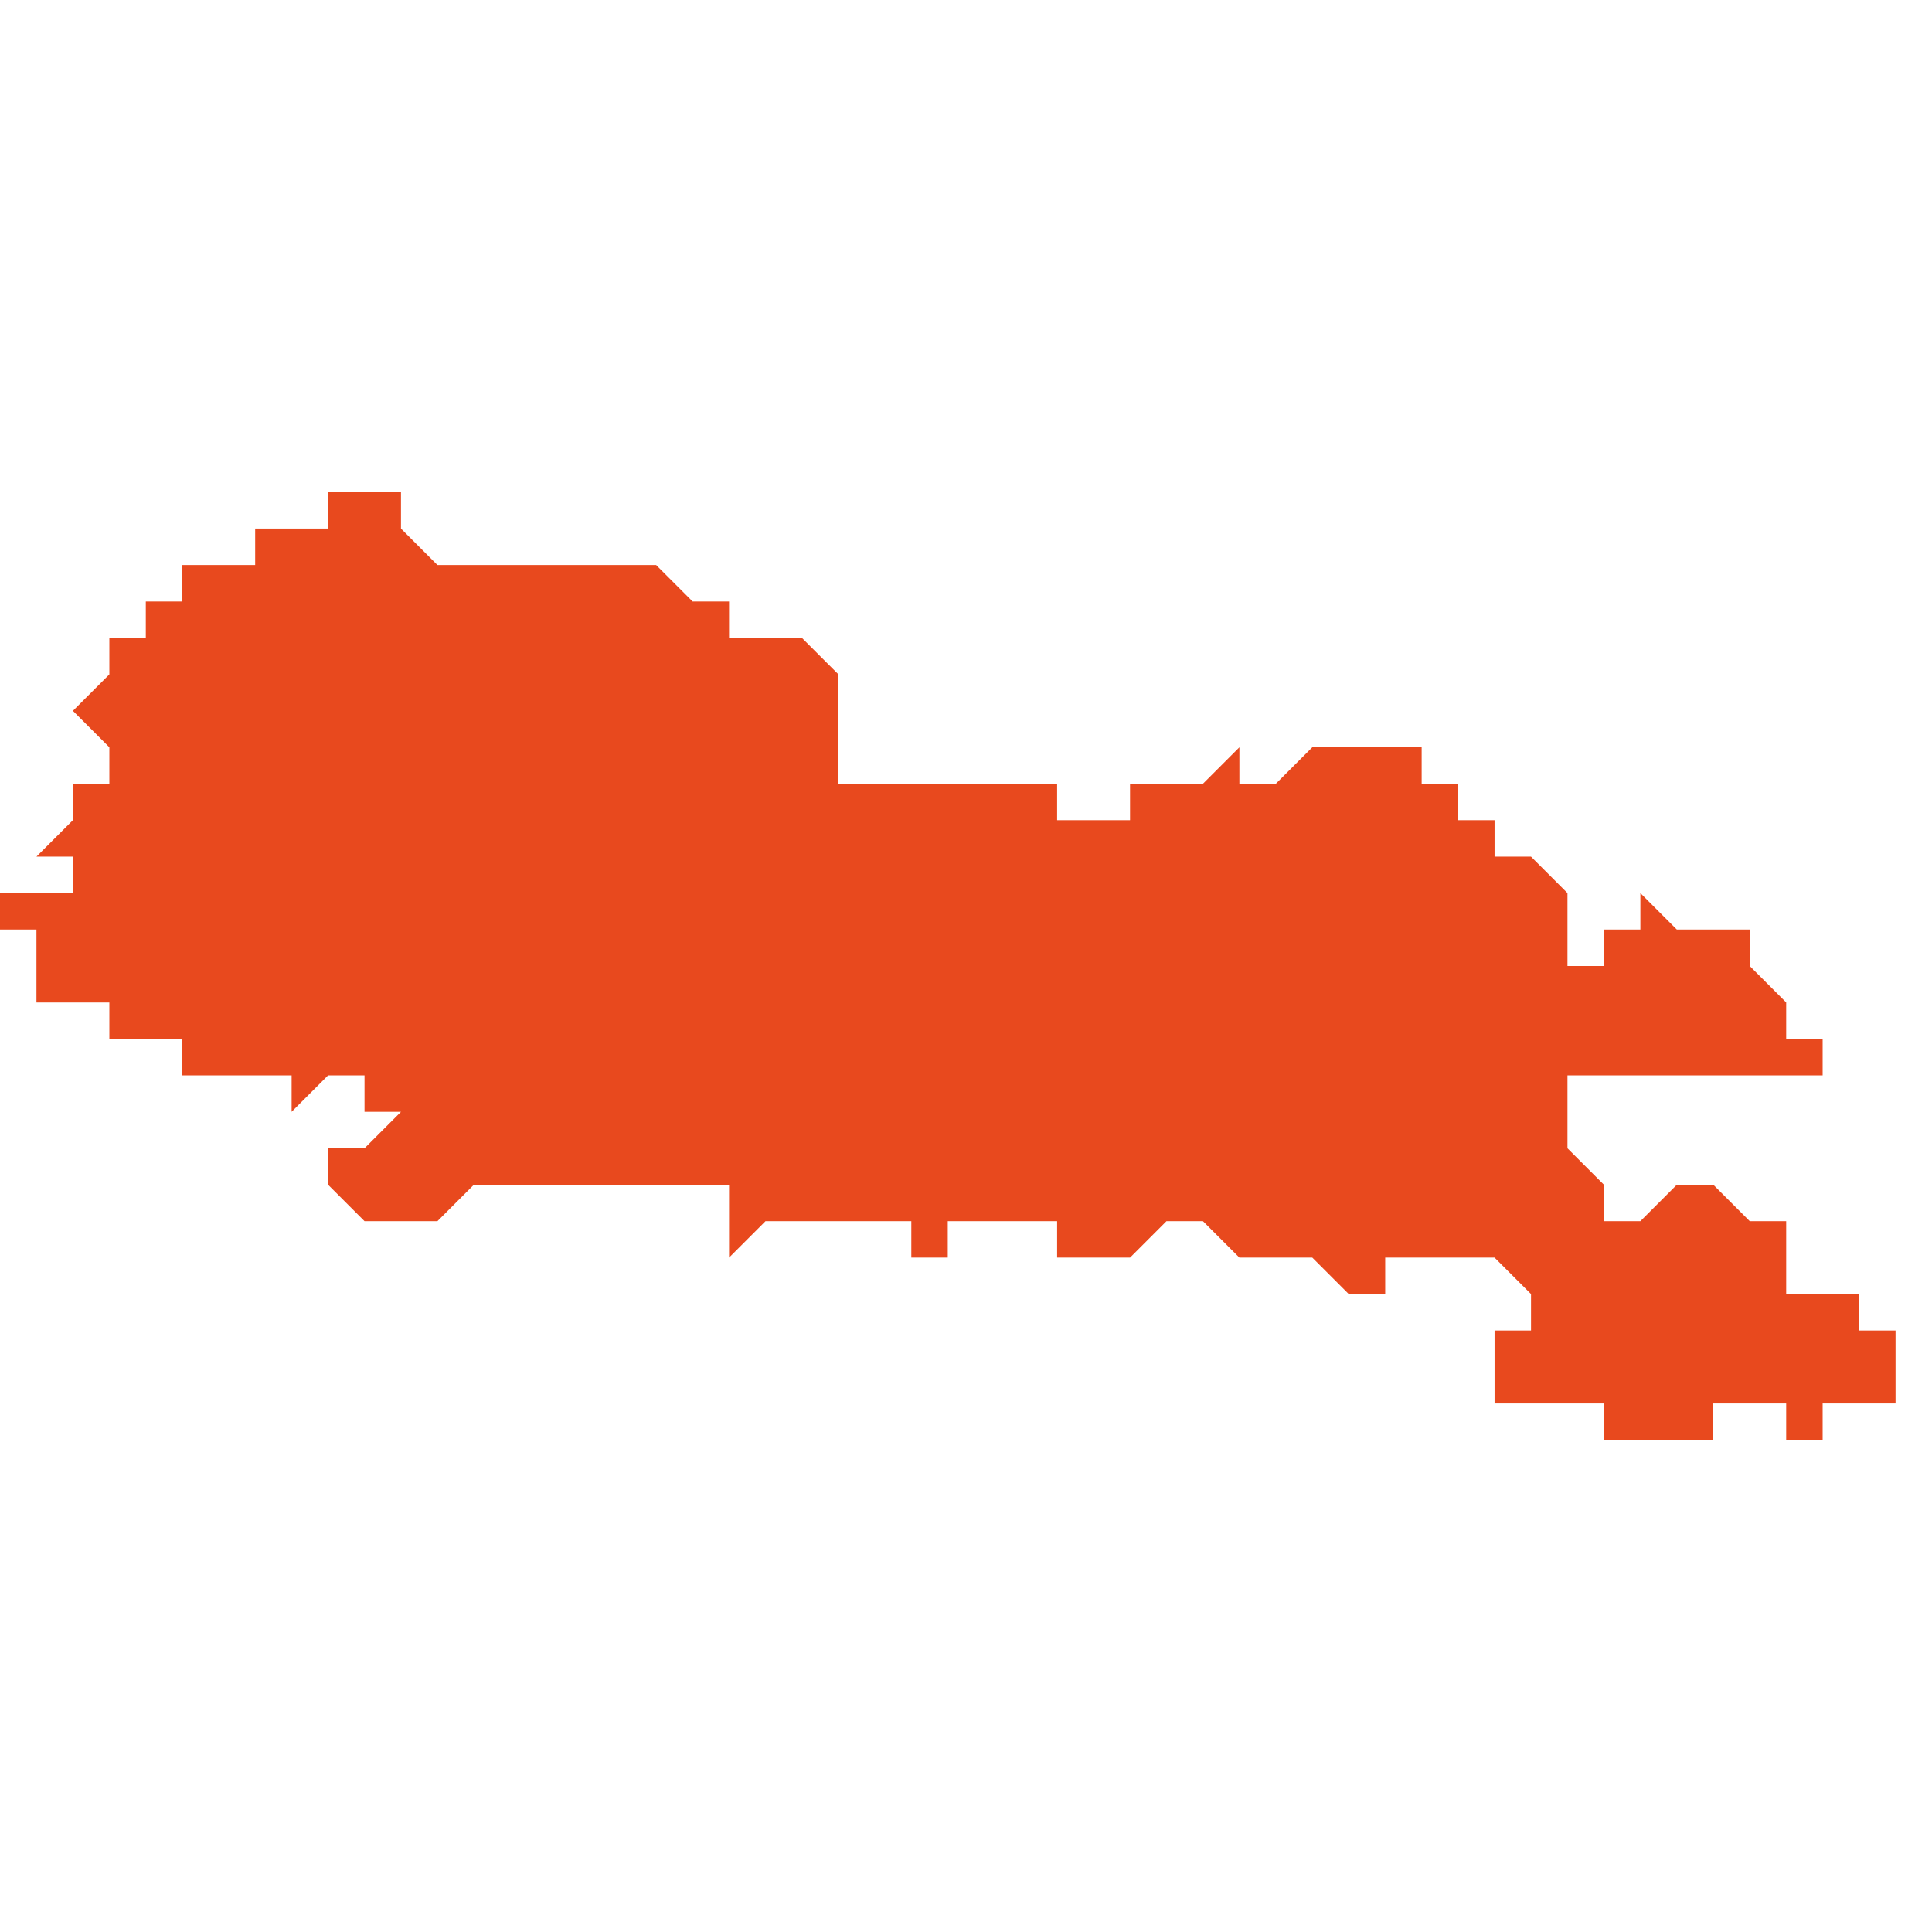 <svg xmlns="http://www.w3.org/2000/svg" xmlns:xlink="http://www.w3.org/1999/xlink" height="300" width="300" viewBox="5.675 -53.182 0.053 0.026"><path d="M 5.725 -53.166 L 5.725 -53.166 5.725 -53.166 5.725 -53.166 5.725 -53.166 5.725 -53.167 5.724 -53.167 5.724 -53.167 5.724 -53.168 5.724 -53.168 5.724 -53.168 5.724 -53.168 5.723 -53.169 5.723 -53.169 5.723 -53.169 5.723 -53.169 5.723 -53.169 5.723 -53.169 5.723 -53.17 5.724 -53.17 5.724 -53.17 5.724 -53.17 5.724 -53.17 5.724 -53.17 5.724 -53.17 5.724 -53.17 5.724 -53.17 5.724 -53.17 5.723 -53.17 5.723 -53.17 5.722 -53.17 5.722 -53.17 5.721 -53.17 5.72 -53.171 5.72 -53.171 5.72 -53.17 5.72 -53.17 5.72 -53.17 5.72 -53.17 5.72 -53.17 5.72 -53.17 5.72 -53.17 5.72 -53.17 5.72 -53.17 5.72 -53.17 5.72 -53.17 5.72 -53.17 5.719 -53.17 5.719 -53.17 5.719 -53.169 5.719 -53.169 5.719 -53.169 5.719 -53.169 5.719 -53.169 5.719 -53.169 5.719 -53.169 5.719 -53.169 5.719 -53.169 5.719 -53.169 5.719 -53.169 5.718 -53.169 5.718 -53.169 5.718 -53.17 5.718 -53.17 5.718 -53.17 5.718 -53.17 5.718 -53.17 5.718 -53.17 5.718 -53.17 5.718 -53.17 5.718 -53.17 5.718 -53.17 5.718 -53.171 5.718 -53.171 5.717 -53.172 5.716 -53.172 5.716 -53.173 5.716 -53.173 5.715 -53.173 5.715 -53.173 5.715 -53.173 5.715 -53.173 5.715 -53.173 5.715 -53.173 5.715 -53.173 5.715 -53.173 5.715 -53.173 5.715 -53.174 5.714 -53.174 5.714 -53.175 5.714 -53.175 5.713 -53.175 5.713 -53.175 5.713 -53.175 5.713 -53.175 5.713 -53.175 5.713 -53.175 5.713 -53.175 5.713 -53.175 5.713 -53.175 5.713 -53.175 5.713 -53.175 5.712 -53.175 5.712 -53.175 5.711 -53.175 5.711 -53.175 5.711 -53.175 5.711 -53.175 5.711 -53.175 5.711 -53.175 5.711 -53.175 5.711 -53.175 5.711 -53.175 5.711 -53.175 5.711 -53.175 5.711 -53.175 5.711 -53.175 5.711 -53.175 5.711 -53.175 5.711 -53.175 5.711 -53.175 5.711 -53.175 5.711 -53.175 5.71 -53.174 5.71 -53.174 5.709 -53.174 5.709 -53.174 5.709 -53.174 5.709 -53.175 5.709 -53.175 5.709 -53.175 5.709 -53.175 5.709 -53.175 5.709 -53.175 5.708 -53.174 5.708 -53.174 5.708 -53.174 5.708 -53.174 5.708 -53.174 5.708 -53.174 5.708 -53.174 5.708 -53.174 5.708 -53.174 5.707 -53.174 5.707 -53.174 5.707 -53.174 5.707 -53.174 5.706 -53.174 5.706 -53.173 5.706 -53.173 5.706 -53.173 5.706 -53.173 5.706 -53.173 5.706 -53.173 5.705 -53.173 5.705 -53.173 5.705 -53.173 5.705 -53.173 5.704 -53.173 5.704 -53.174 5.703 -53.174 5.703 -53.174 5.703 -53.174 5.702 -53.174 5.702 -53.174 5.702 -53.174 5.701 -53.174 5.701 -53.174 5.701 -53.174 5.701 -53.174 5.7 -53.174 5.7 -53.174 5.7 -53.174 5.7 -53.174 5.7 -53.174 5.7 -53.174 5.7 -53.174 5.699 -53.174 5.699 -53.174 5.699 -53.174 5.699 -53.174 5.699 -53.174 5.699 -53.174 5.699 -53.174 5.698 -53.174 5.698 -53.174 5.698 -53.174 5.698 -53.174 5.698 -53.174 5.698 -53.174 5.698 -53.174 5.698 -53.174 5.698 -53.175 5.698 -53.175 5.698 -53.175 5.698 -53.175 5.698 -53.175 5.698 -53.175 5.698 -53.175 5.698 -53.175 5.698 -53.175 5.698 -53.176 5.698 -53.176 5.698 -53.176 5.698 -53.176 5.698 -53.176 5.698 -53.176 5.698 -53.176 5.698 -53.176 5.698 -53.176 5.698 -53.176 5.698 -53.177 5.698 -53.177 5.698 -53.177 5.698 -53.177 5.698 -53.177 5.698 -53.177 5.698 -53.177 5.698 -53.177 5.698 -53.177 5.698 -53.177 5.698 -53.177 5.698 -53.177 5.698 -53.177 5.698 -53.177 5.697 -53.178 5.697 -53.178 5.697 -53.178 5.697 -53.178 5.697 -53.178 5.697 -53.178 5.697 -53.178 5.697 -53.178 5.696 -53.178 5.696 -53.178 5.695 -53.178 5.695 -53.179 5.695 -53.179 5.695 -53.179 5.695 -53.179 5.695 -53.179 5.695 -53.179 5.694 -53.179 5.694 -53.179 5.694 -53.179 5.694 -53.179 5.694 -53.179 5.693 -53.18 5.693 -53.18 5.693 -53.18 5.693 -53.18 5.693 -53.18 5.693 -53.18 5.692 -53.18 5.692 -53.18 5.692 -53.18 5.692 -53.18 5.692 -53.18 5.692 -53.18 5.692 -53.18 5.692 -53.18 5.691 -53.18 5.691 -53.18 5.691 -53.18 5.691 -53.18 5.69 -53.18 5.69 -53.18 5.69 -53.18 5.69 -53.18 5.69 -53.18 5.689 -53.18 5.689 -53.18 5.689 -53.18 5.689 -53.18 5.689 -53.18 5.689 -53.18 5.688 -53.18 5.688 -53.18 5.688 -53.18 5.688 -53.18 5.687 -53.18 5.687 -53.18 5.687 -53.18 5.687 -53.18 5.687 -53.18 5.687 -53.18 5.687 -53.18 5.686 -53.181 5.686 -53.181 5.686 -53.181 5.686 -53.181 5.686 -53.181 5.686 -53.181 5.686 -53.182 5.686 -53.182 5.686 -53.182 5.686 -53.182 5.686 -53.182 5.686 -53.182 5.686 -53.182 5.686 -53.182 5.686 -53.182 5.685 -53.182 5.685 -53.182 5.685 -53.182 5.685 -53.182 5.685 -53.182 5.685 -53.182 5.685 -53.182 5.685 -53.182 5.685 -53.182 5.685 -53.182 5.685 -53.182 5.684 -53.182 5.684 -53.182 5.684 -53.182 5.684 -53.182 5.684 -53.182 5.684 -53.181 5.683 -53.181 5.683 -53.181 5.683 -53.181 5.682 -53.181 5.682 -53.181 5.682 -53.18 5.682 -53.18 5.682 -53.18 5.682 -53.18 5.682 -53.18 5.682 -53.18 5.681 -53.18 5.681 -53.18 5.681 -53.18 5.681 -53.18 5.681 -53.18 5.681 -53.18 5.681 -53.18 5.681 -53.18 5.681 -53.18 5.681 -53.18 5.681 -53.18 5.68 -53.18 5.68 -53.18 5.68 -53.179 5.68 -53.179 5.68 -53.179 5.68 -53.179 5.68 -53.179 5.68 -53.179 5.68 -53.179 5.679 -53.179 5.679 -53.179 5.679 -53.179 5.679 -53.179 5.679 -53.179 5.679 -53.179 5.679 -53.179 5.679 -53.179 5.679 -53.179 5.679 -53.179 5.679 -53.179 5.679 -53.179 5.679 -53.179 5.679 -53.179 5.679 -53.178 5.679 -53.178 5.679 -53.178 5.679 -53.178 5.679 -53.178 5.679 -53.178 5.679 -53.178 5.679 -53.178 5.679 -53.178 5.679 -53.178 5.679 -53.178 5.679 -53.178 5.679 -53.178 5.679 -53.178 5.679 -53.178 5.679 -53.178 5.678 -53.178 5.678 -53.178 5.678 -53.177 5.678 -53.177 5.678 -53.177 5.678 -53.177 5.678 -53.177 5.678 -53.177 5.678 -53.177 5.678 -53.177 5.677 -53.176 5.677 -53.176 5.677 -53.176 5.677 -53.176 5.676 -53.176 5.676 -53.176 5.677 -53.176 5.677 -53.176 5.678 -53.175 5.678 -53.175 5.678 -53.175 5.678 -53.175 5.678 -53.175 5.678 -53.174 5.678 -53.174 5.678 -53.174 5.677 -53.174 5.677 -53.173 5.676 -53.173 5.676 -53.173 5.676 -53.173 5.676 -53.173 5.676 -53.173 5.677 -53.173 5.677 -53.173 5.677 -53.173 5.676 -53.172 5.676 -53.172 5.676 -53.172 5.676 -53.172 5.676 -53.172 5.676 -53.172 5.677 -53.172 5.677 -53.172 5.677 -53.172 5.677 -53.172 5.677 -53.172 5.677 -53.171 5.677 -53.171 5.678 -53.171 5.678 -53.171 5.677 -53.171 5.677 -53.171 5.677 -53.171 5.676 -53.171 5.676 -53.171 5.676 -53.171 5.676 -53.171 5.675 -53.171 5.675 -53.171 5.675 -53.171 5.675 -53.17 5.675 -53.17 5.675 -53.17 5.675 -53.17 5.675 -53.17 5.675 -53.17 5.675 -53.17 5.675 -53.17 5.675 -53.17 5.675 -53.17 5.676 -53.17 5.676 -53.17 5.676 -53.169 5.676 -53.169 5.676 -53.169 5.676 -53.169 5.676 -53.169 5.676 -53.169 5.675 -53.169 5.675 -53.169 5.676 -53.169 5.676 -53.169 5.676 -53.168 5.676 -53.168 5.676 -53.168 5.677 -53.168 5.677 -53.168 5.677 -53.168 5.677 -53.168 5.678 -53.168 5.678 -53.168 5.678 -53.168 5.678 -53.168 5.678 -53.168 5.678 -53.168 5.678 -53.168 5.678 -53.168 5.678 -53.168 5.678 -53.167 5.678 -53.167 5.678 -53.167 5.678 -53.167 5.678 -53.167 5.679 -53.167 5.68 -53.167 5.68 -53.166 5.68 -53.166 5.68 -53.166 5.681 -53.166 5.681 -53.166 5.681 -53.166 5.682 -53.166 5.682 -53.166 5.682 -53.166 5.683 -53.166 5.683 -53.165 5.683 -53.165 5.683 -53.165 5.684 -53.166 5.684 -53.166 5.684 -53.166 5.684 -53.166 5.684 -53.166 5.685 -53.166 5.685 -53.166 5.685 -53.166 5.685 -53.166 5.685 -53.166 5.685 -53.166 5.685 -53.166 5.685 -53.166 5.685 -53.166 5.685 -53.166 5.685 -53.165 5.686 -53.165 5.686 -53.165 5.686 -53.165 5.686 -53.165 5.686 -53.165 5.686 -53.165 5.686 -53.165 5.686 -53.165 5.686 -53.165 5.686 -53.165 5.686 -53.165 5.686 -53.165 5.685 -53.164 5.685 -53.164 5.685 -53.164 5.685 -53.164 5.685 -53.164 5.685 -53.164 5.685 -53.164 5.685 -53.164 5.685 -53.164 5.684 -53.164 5.684 -53.164 5.684 -53.164 5.684 -53.164 5.684 -53.164 5.684 -53.164 5.684 -53.164 5.684 -53.164 5.684 -53.164 5.684 -53.164 5.684 -53.164 5.684 -53.164 5.684 -53.164 5.684 -53.163 5.684 -53.163 5.684 -53.163 5.684 -53.163 5.684 -53.163 5.684 -53.163 5.684 -53.163 5.684 -53.163 5.685 -53.162 5.685 -53.162 5.685 -53.162 5.685 -53.162 5.685 -53.162 5.686 -53.162 5.687 -53.162 5.687 -53.162 5.687 -53.162 5.687 -53.162 5.687 -53.162 5.687 -53.162 5.687 -53.162 5.688 -53.163 5.688 -53.163 5.688 -53.163 5.688 -53.163 5.688 -53.163 5.688 -53.163 5.688 -53.163 5.688 -53.163 5.688 -53.163 5.688 -53.163 5.688 -53.163 5.689 -53.163 5.689 -53.163 5.689 -53.163 5.689 -53.163 5.689 -53.163 5.689 -53.163 5.69 -53.163 5.69 -53.163 5.69 -53.163 5.69 -53.163 5.69 -53.163 5.69 -53.163 5.691 -53.163 5.691 -53.163 5.691 -53.163 5.691 -53.163 5.691 -53.163 5.691 -53.163 5.691 -53.163 5.691 -53.163 5.692 -53.163 5.692 -53.163 5.692 -53.163 5.692 -53.163 5.692 -53.163 5.692 -53.163 5.692 -53.163 5.692 -53.163 5.692 -53.163 5.692 -53.163 5.692 -53.163 5.692 -53.163 5.693 -53.163 5.693 -53.163 5.693 -53.163 5.693 -53.163 5.693 -53.163 5.693 -53.163 5.694 -53.163 5.694 -53.163 5.694 -53.163 5.694 -53.163 5.694 -53.163 5.695 -53.163 5.695 -53.163 5.695 -53.163 5.695 -53.162 5.695 -53.162 5.695 -53.162 5.695 -53.162 5.695 -53.162 5.695 -53.162 5.695 -53.162 5.695 -53.162 5.695 -53.162 5.695 -53.162 5.695 -53.161 5.696 -53.162 5.696 -53.162 5.697 -53.162 5.698 -53.162 5.698 -53.162 5.698 -53.162 5.698 -53.162 5.698 -53.162 5.698 -53.162 5.698 -53.162 5.698 -53.162 5.698 -53.162 5.698 -53.162 5.699 -53.162 5.699 -53.162 5.699 -53.162 5.699 -53.162 5.699 -53.162 5.7 -53.162 5.7 -53.162 5.7 -53.161 5.7 -53.161 5.7 -53.161 5.7 -53.161 5.7 -53.161 5.7 -53.161 5.701 -53.161 5.701 -53.161 5.701 -53.162 5.702 -53.162 5.702 -53.162 5.702 -53.162 5.702 -53.162 5.702 -53.162 5.702 -53.162 5.702 -53.162 5.702 -53.162 5.702 -53.162 5.703 -53.162 5.703 -53.162 5.703 -53.162 5.703 -53.162 5.703 -53.162 5.703 -53.162 5.703 -53.162 5.703 -53.162 5.703 -53.162 5.703 -53.162 5.703 -53.162 5.703 -53.162 5.704 -53.162 5.704 -53.162 5.704 -53.161 5.704 -53.161 5.704 -53.161 5.704 -53.161 5.704 -53.161 5.704 -53.161 5.704 -53.161 5.704 -53.161 5.704 -53.161 5.705 -53.161 5.705 -53.161 5.705 -53.161 5.705 -53.161 5.705 -53.161 5.705 -53.161 5.705 -53.161 5.706 -53.161 5.706 -53.161 5.706 -53.161 5.706 -53.161 5.706 -53.161 5.706 -53.161 5.706 -53.161 5.706 -53.161 5.706 -53.161 5.706 -53.161 5.706 -53.161 5.706 -53.161 5.707 -53.162 5.707 -53.162 5.707 -53.162 5.707 -53.162 5.707 -53.162 5.707 -53.162 5.707 -53.162 5.708 -53.162 5.708 -53.162 5.708 -53.162 5.708 -53.162 5.708 -53.162 5.708 -53.162 5.708 -53.162 5.708 -53.162 5.709 -53.161 5.709 -53.161 5.709 -53.161 5.709 -53.161 5.709 -53.161 5.709 -53.161 5.71 -53.161 5.71 -53.161 5.71 -53.161 5.711 -53.161 5.711 -53.161 5.712 -53.16 5.712 -53.16 5.712 -53.16 5.712 -53.16 5.712 -53.16 5.712 -53.16 5.712 -53.16 5.712 -53.16 5.712 -53.16 5.712 -53.16 5.713 -53.16 5.713 -53.16 5.713 -53.16 5.713 -53.16 5.713 -53.16 5.713 -53.161 5.713 -53.161 5.714 -53.161 5.714 -53.161 5.714 -53.161 5.714 -53.161 5.714 -53.161 5.714 -53.161 5.714 -53.161 5.714 -53.161 5.714 -53.161 5.714 -53.161 5.715 -53.161 5.715 -53.161 5.716 -53.161 5.716 -53.161 5.716 -53.161 5.716 -53.161 5.716 -53.161 5.717 -53.16 5.717 -53.16 5.717 -53.16 5.717 -53.16 5.717 -53.16 5.717 -53.159 5.717 -53.159 5.717 -53.159 5.717 -53.159 5.717 -53.159 5.717 -53.159 5.717 -53.159 5.717 -53.159 5.717 -53.159 5.717 -53.159 5.717 -53.159 5.717 -53.159 5.717 -53.159 5.716 -53.159 5.716 -53.158 5.716 -53.158 5.716 -53.158 5.716 -53.158 5.716 -53.158 5.716 -53.158 5.716 -53.158 5.716 -53.158 5.716 -53.158 5.716 -53.158 5.716 -53.158 5.716 -53.158 5.716 -53.157 5.716 -53.157 5.716 -53.157 5.717 -53.157 5.717 -53.157 5.717 -53.157 5.717 -53.157 5.717 -53.157 5.717 -53.157 5.717 -53.157 5.717 -53.157 5.718 -53.157 5.718 -53.157 5.718 -53.157 5.718 -53.157 5.718 -53.157 5.718 -53.157 5.718 -53.157 5.718 -53.157 5.719 -53.157 5.719 -53.157 5.719 -53.157 5.719 -53.156 5.719 -53.156 5.719 -53.156 5.719 -53.156 5.719 -53.156 5.72 -53.156 5.72 -53.156 5.72 -53.156 5.72 -53.156 5.72 -53.156 5.72 -53.156 5.72 -53.156 5.721 -53.156 5.721 -53.156 5.721 -53.156 5.721 -53.156 5.722 -53.156 5.722 -53.157 5.722 -53.157 5.722 -53.157 5.722 -53.157 5.722 -53.157 5.722 -53.157 5.722 -53.157 5.722 -53.157 5.723 -53.157 5.723 -53.157 5.723 -53.157 5.723 -53.157 5.723 -53.157 5.723 -53.157 5.723 -53.157 5.723 -53.157 5.724 -53.157 5.724 -53.156 5.724 -53.156 5.724 -53.156 5.724 -53.156 5.724 -53.156 5.725 -53.156 5.725 -53.156 5.725 -53.156 5.725 -53.156 5.725 -53.156 5.725 -53.157 5.725 -53.157 5.726 -53.157 5.726 -53.157 5.726 -53.157 5.727 -53.157 5.727 -53.157 5.727 -53.157 5.727 -53.157 5.727 -53.157 5.727 -53.157 5.727 -53.157 5.727 -53.157 5.727 -53.157 5.727 -53.158 5.727 -53.158 5.727 -53.158 5.727 -53.158 5.727 -53.158 5.727 -53.158 5.727 -53.158 5.727 -53.159 5.727 -53.159 5.727 -53.159 5.727 -53.159 5.727 -53.159 5.727 -53.159 5.727 -53.159 5.727 -53.159 5.727 -53.159 5.727 -53.159 5.726 -53.159 5.726 -53.159 5.726 -53.159 5.726 -53.16 5.726 -53.16 5.726 -53.16 5.726 -53.16 5.726 -53.16 5.726 -53.16 5.726 -53.16 5.726 -53.16 5.726 -53.16 5.725 -53.16 5.725 -53.16 5.725 -53.16 5.725 -53.16 5.725 -53.16 5.725 -53.16 5.725 -53.16 5.724 -53.16 5.724 -53.16 5.724 -53.16 5.724 -53.16 5.724 -53.16 5.724 -53.16 5.724 -53.161 5.724 -53.161 5.723 -53.161 5.723 -53.161 5.723 -53.161 5.723 -53.161 5.724 -53.161 5.724 -53.161 5.724 -53.162 5.724 -53.162 5.724 -53.162 5.724 -53.162 5.724 -53.162 5.724 -53.162 5.724 -53.162 5.724 -53.162 5.724 -53.162 5.723 -53.162 5.723 -53.162 5.723 -53.162 5.723 -53.162 5.723 -53.162 5.722 -53.163 5.722 -53.163 5.722 -53.163 5.722 -53.163 5.722 -53.163 5.721 -53.163 5.72 -53.162 5.72 -53.162 5.72 -53.162 5.719 -53.162 5.719 -53.163 5.719 -53.163 5.719 -53.163 5.719 -53.163 5.719 -53.163 5.718 -53.164 5.718 -53.164 5.718 -53.164 5.718 -53.165 5.718 -53.166 5.718 -53.166 5.718 -53.166 5.719 -53.166 5.719 -53.166 5.72 -53.166 5.721 -53.166 5.721 -53.166 5.721 -53.166 5.722 -53.166 5.722 -53.166 5.723 -53.166 5.723 -53.166 5.723 -53.166 5.723 -53.166 5.723 -53.166 5.723 -53.166 5.723 -53.166 5.724 -53.166 5.724 -53.166 5.724 -53.166 5.724 -53.166 5.724 -53.166 5.724 -53.166 Z" fill="#e8491e" /></svg>